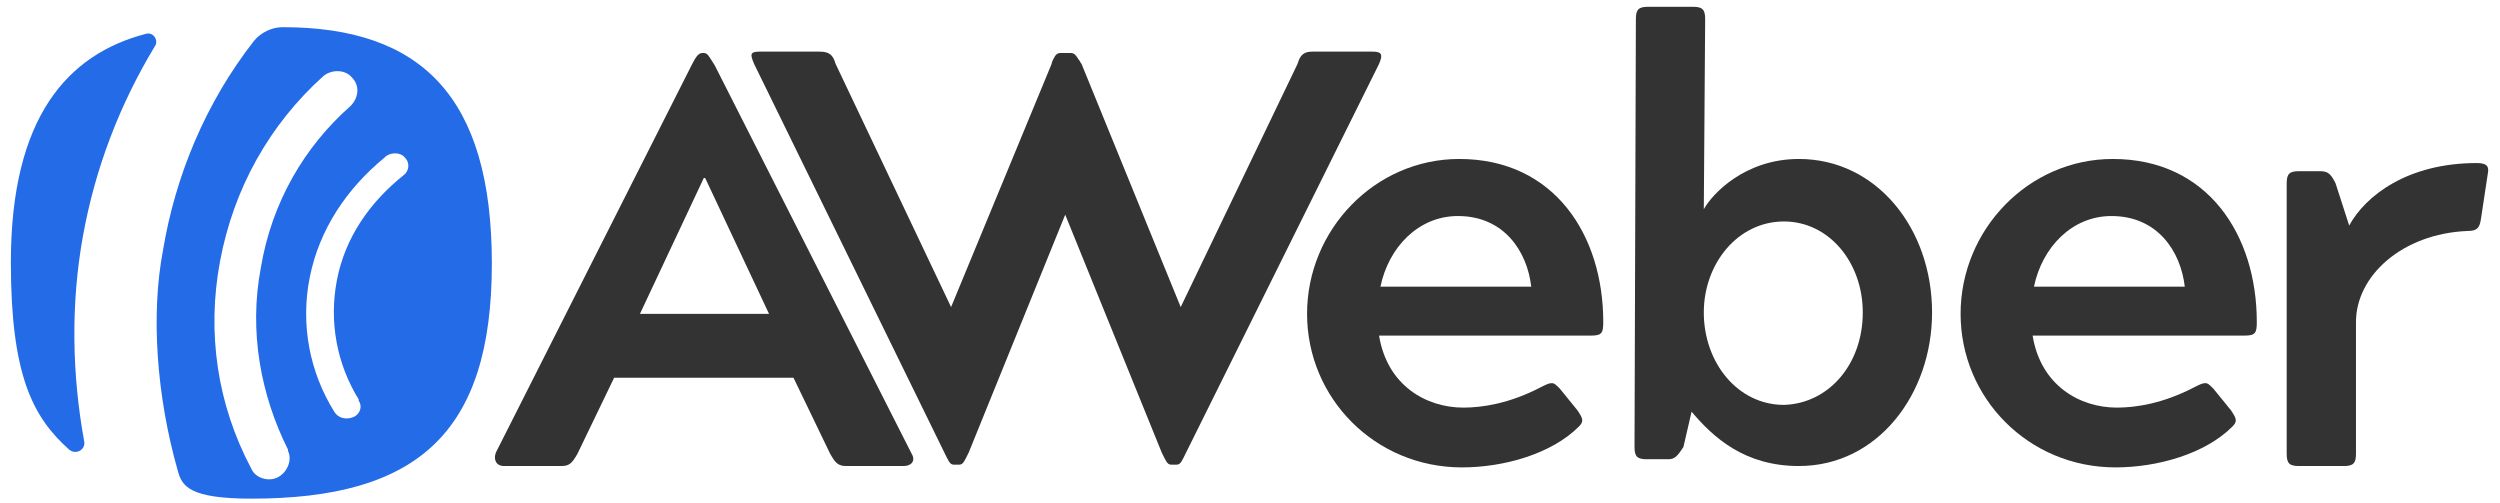<svg version="1.1" id="Layer_1" xmlns="http://www.w3.org/2000/svg" xmlns:xlink="http://www.w3.org/1999/xlink" x="0px" y="0px" viewBox="0 0 184 37" style="enable-background:new 0 0 184 37;" xml:space="preserve">
<g class="aw-wordmark" fill="#333333">
<path d="M36.5,33.3L50.9,4.8c0.3-0.6,0.5-0.9,0.8-0.9h0.1c0.3,0,0.4,0.3,0.8,0.9l14.5,28.6c0.3,0.5,0,0.9-0.6,0.9h-4.2
                c-0.6,0-0.8-0.2-1.2-0.9l-2.7-5.6H45.2l-2.7,5.6c-0.4,0.7-0.6,0.9-1.2,0.9h-4.2C36.5,34.3,36.3,33.8,36.5,33.3 M56.6,23.1l-4.7-10
                h-0.1l-4.7,10H56.6z"></path>
<path d="M60.3,3.8c0.7,0,1,0.2,1.2,0.9L70,22.6l7.4-17.9c0-0.1,0.1-0.3,0.1-0.3c0.2-0.4,0.3-0.5,0.6-0.5h0.7c0.3,0,0.4,0.2,0.6,0.5
                c0.1,0.1,0.1,0.2,0.2,0.3l7.3,17.9l8.6-17.9C95.7,4,96,3.8,96.6,3.8h4.4c0.7,0,0.8,0.2,0.5,0.9L87.3,33.3c-0.3,0.6-0.4,0.9-0.7,0.9
                h-0.4c-0.3,0-0.4-0.3-0.7-0.9l-7.1-17.5l-7.1,17.5c-0.3,0.6-0.4,0.9-0.7,0.9h-0.4c-0.3,0-0.4-0.3-0.7-0.9L55.5,4.7
                c-0.3-0.7-0.3-0.9,0.4-0.9H60.3z"></path>
<path d="M107.4,11.7c7,0,10.6,5.6,10.6,12c0,0.8-0.1,1-0.9,1l-15.6,0c0.6,3.7,3.5,5.3,6.2,5.3c1.4,0,3.4-0.3,5.7-1.5
                c0.4-0.2,0.6-0.3,0.8-0.3c0.2,0,0.3,0.1,0.6,0.4l1.3,1.6c0.4,0.6,0.5,0.8,0.1,1.2c-2,2-5.5,3-8.6,3c-6.4,0-11.4-5.1-11.4-11.3
                S101.2,11.7,107.4,11.7 M112.7,21.1c-0.3-2.6-2-5.2-5.4-5.2c-2.9,0-5.1,2.3-5.7,5.2H112.7z"></path>
<path d="M125.4,15.4c0.6-1.1,3-3.7,7-3.7c5.7,0,9.8,5.1,9.8,11.3c0,6-4,11.3-9.8,11.3c-4,0-6.3-2.1-7.9-4l-0.6,2.6
                c-0.4,0.6-0.6,0.9-1.1,0.9h-1.6c-0.7,0-0.9-0.2-0.9-0.9l0.1-31.5c0-0.7,0.2-0.9,0.9-0.9h3.3c0.7,0,0.9,0.2,0.9,0.9L125.4,15.4z
                 M137.1,23c0-3.7-2.5-6.7-5.8-6.7c-3.4,0-5.9,3.1-5.9,6.7c0,3.7,2.5,6.8,5.9,6.8C134.6,29.7,137.1,26.8,137.1,23"></path>
<path d="M155.5,11.7c7,0,10.6,5.6,10.6,12c0,0.8-0.1,1-0.9,1l-15.6,0c0.6,3.7,3.5,5.3,6.2,5.3c1.4,0,3.4-0.3,5.7-1.5
                c0.4-0.2,0.6-0.3,0.8-0.3c0.2,0,0.3,0.1,0.6,0.4l1.3,1.6c0.4,0.6,0.5,0.8,0.1,1.2c-2,2-5.5,3-8.6,3c-6.4,0-11.4-5.1-11.4-11.3
                S149.3,11.7,155.5,11.7 M160.8,21.1c-0.3-2.6-2-5.2-5.4-5.2c-2.9,0-5.1,2.3-5.7,5.2H160.8z"></path>
<path d="M173.4,23.7v9.7c0,0.7-0.2,0.9-0.9,0.9h-3.3c-0.7,0-0.9-0.2-0.9-0.9V13.5c0-0.7,0.2-0.9,0.9-0.9h1.6c0.6,0,0.8,0.3,1.1,0.9
                l1,3.1c1.2-2.2,4.3-4.6,9.4-4.6c0.8,0,0.9,0.3,0.8,0.8l-0.5,3.3c-0.1,0.7-0.3,0.9-1,0.9C176.8,17.2,173.4,20.3,173.4,23.7"></path>
</g>
<g class="aw-brandmark" fill="#246be8">
<path d="M20.8,2c-0.8,0-1.6,0.4-2.1,1c-3.6,4.6-5.8,10-6.7,15.4c-0.9,4.7-0.5,10.7,1.1,16.3c0.3,1.1,0.9,2,5.4,2l0,0l0,0
                c12.2,0,17.7-4.8,17.7-17.3l0,0C36.2,7.1,31,2,20.8,2 M20.5,35.1c-0.7,0.4-1.7,0.1-2-0.6c0,0,0,0,0,0l0,0c-2.5-4.7-3.3-10-2.3-15.3
                c1-5.3,3.6-10,7.6-13.6l0,0c0,0,0,0,0,0c0.6-0.5,1.6-0.5,2.1,0.1c0.6,0.6,0.5,1.5-0.1,2.1c0,0,0,0,0,0l0,0c-3.4,3-5.8,7.1-6.6,11.9
                c-0.9,4.7,0,9.4,2,13.4l0,0c0,0,0,0,0,0.1C21.5,33.8,21.2,34.7,20.5,35.1 M29.7,12.9C29.7,12.9,29.7,12.9,29.7,12.9
                c-2.5,2-4.3,4.6-4.9,7.7c-0.6,3.1,0,6.2,1.6,8.8l0,0c0,0,0,0,0,0.1c0.3,0.4,0.1,1-0.4,1.2c-0.5,0.2-1.1,0.1-1.4-0.4c0,0,0,0,0,0
                l0,0c-1.8-2.9-2.5-6.4-1.8-9.9c0.7-3.5,2.7-6.5,5.5-8.8l0,0c0,0,0,0,0.1-0.1c0.4-0.3,1.1-0.3,1.4,0.1C30.2,12,30.1,12.6,29.7,12.9
                 M6.2,32.5c0.1,0.6-0.6,1-1.1,0.6c-2.7-2.4-4.3-5.5-4.3-13.8l0,0C0.8,8.6,5,4,10.7,2.5c0.6-0.2,1,0.5,0.7,0.9
                c-2.6,4.3-4.4,9-5.3,14C5.2,22.4,5.3,27.6,6.2,32.5z"></path>
</g>
</svg>
